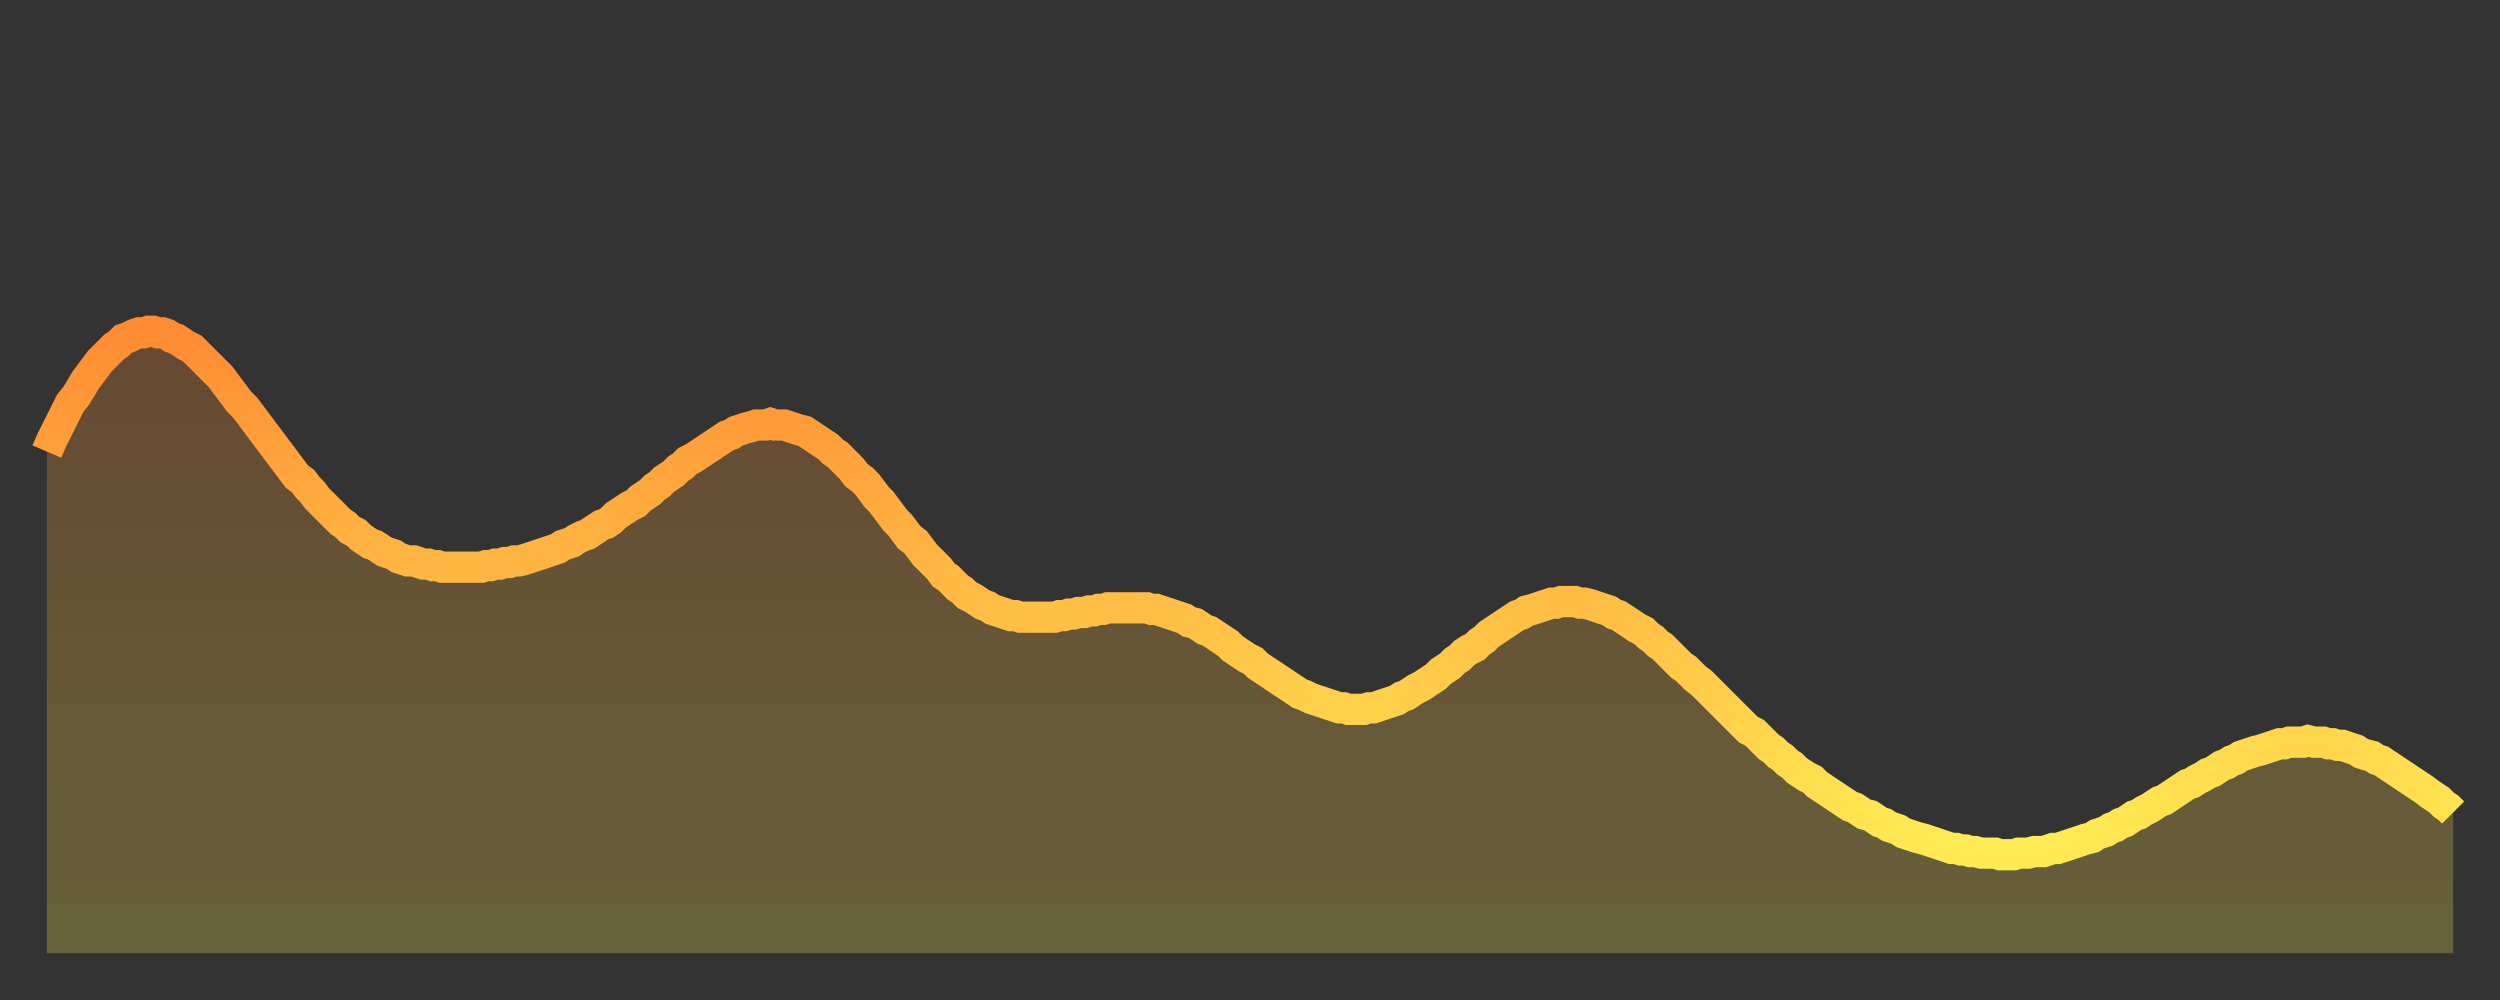 <?xml version="1.0" encoding="utf-8" ?>
<svg baseProfile="full" height="64" version="1.1" width="160" xmlns="http://www.w3.org/2000/svg" xmlns:ev="http://www.w3.org/2001/xml-events" xmlns:xlink="http://www.w3.org/1999/xlink"><rect width="100%" height="100%" fill="#333333" stroke="none"/><defs><linearGradient id="id4780796" x1="0" x2="0" y1="0" y2="1"><stop offset="0%" stop-color="#ff8b33" /><stop offset="50%" stop-color="#ffbc44" /><stop offset="100%" stop-color="#ffee55" /></linearGradient></defs><g transform="translate(3,3)"><g><path d="M 0.0 25.9 0.3 25.2 0.6 24.6 0.9 24.0 1.2 23.4 1.5 22.8 1.9 22.3 2.2 21.8 2.5 21.3 2.8 20.9 3.1 20.5 3.4 20.1 3.7 19.8 4.0 19.5 4.3 19.2 4.6 19.0 4.9 18.7 5.2 18.6 5.6 18.4 5.9 18.3 6.2 18.3 6.5 18.2 6.8 18.2 7.1 18.3 7.4 18.3 7.7 18.4 8.0 18.6 8.3 18.7 8.6 18.9 8.9 19.1 9.3 19.3 9.6 19.6 9.9 19.9 10.2 20.2 10.5 20.5 10.8 20.8 11.1 21.1 11.4 21.5 11.7 21.9 12.0 22.3 12.3 22.7 12.7 23.1 13.0 23.5 13.3 23.9 13.6 24.3 13.9 24.7 14.2 25.1 14.5 25.5 14.8 25.9 15.1 26.3 15.4 26.7 15.7 27.1 16.0 27.5 16.4 27.8 16.7 28.2 17.0 28.5 17.3 28.9 17.6 29.2 17.9 29.5 18.2 29.8 18.5 30.1 18.8 30.4 19.1 30.6 19.4 30.9 19.8 31.1 20.1 31.4 20.4 31.6 20.7 31.8 21.0 31.9 21.3 32.1 21.6 32.3 21.9 32.4 22.2 32.5 22.5 32.7 22.8 32.8 23.1 32.9 23.5 32.9 23.8 33.0 24.1 33.1 24.4 33.1 24.7 33.2 25.0 33.2 25.3 33.3 25.6 33.3 25.9 33.3 26.2 33.3 26.5 33.3 26.8 33.3 27.2 33.3 27.5 33.3 27.8 33.3 28.1 33.2 28.4 33.2 28.7 33.1 29.0 33.1 29.3 33.0 29.6 33.0 29.9 32.9 30.2 32.9 30.6 32.8 30.9 32.7 31.2 32.6 31.5 32.5 31.8 32.4 32.1 32.3 32.4 32.2 32.7 32.1 33.0 31.9 33.3 31.8 33.6 31.7 33.9 31.5 34.3 31.3 34.6 31.2 34.9 31.0 35.2 30.8 35.5 30.6 35.8 30.5 36.1 30.3 36.4 30.0 36.7 29.8 37.0 29.6 37.3 29.4 37.7 29.2 38.0 28.9 38.3 28.7 38.6 28.5 38.9 28.2 39.2 28.0 39.5 27.7 39.8 27.5 40.1 27.3 40.4 27.0 40.7 26.8 41.0 26.5 41.4 26.3 41.7 26.1 42.0 25.9 42.3 25.7 42.6 25.5 42.9 25.3 43.2 25.1 43.5 24.9 43.8 24.8 44.1 24.6 44.4 24.5 44.7 24.4 45.1 24.3 45.4 24.2 45.7 24.2 46.0 24.2 46.3 24.1 46.6 24.2 46.9 24.2 47.2 24.2 47.5 24.3 47.8 24.4 48.1 24.5 48.5 24.6 48.8 24.8 49.1 25.0 49.4 25.2 49.7 25.4 50.0 25.6 50.3 25.9 50.6 26.1 50.9 26.4 51.2 26.7 51.5 27.0 51.8 27.4 52.2 27.7 52.5 28.0 52.8 28.4 53.1 28.8 53.4 29.1 53.7 29.5 54.0 29.9 54.3 30.3 54.6 30.6 54.9 31.0 55.2 31.4 55.6 31.7 55.9 32.1 56.2 32.5 56.5 32.8 56.8 33.1 57.1 33.4 57.4 33.8 57.7 34.0 58.0 34.3 58.3 34.6 58.6 34.8 58.9 35.1 59.3 35.3 59.6 35.5 59.9 35.7 60.2 35.8 60.5 36.0 60.8 36.1 61.1 36.2 61.4 36.3 61.7 36.4 62.0 36.4 62.3 36.5 62.6 36.5 63.0 36.5 63.3 36.5 63.6 36.5 63.9 36.5 64.2 36.5 64.5 36.5 64.8 36.4 65.1 36.4 65.4 36.3 65.7 36.3 66.0 36.2 66.4 36.2 66.7 36.1 67.0 36.1 67.3 36.0 67.6 36.0 67.9 35.9 68.2 35.9 68.5 35.9 68.8 35.9 69.1 35.9 69.4 35.9 69.7 35.9 70.1 35.9 70.4 35.9 70.7 36.0 71.0 36.0 71.3 36.1 71.6 36.2 71.9 36.3 72.2 36.4 72.5 36.5 72.8 36.6 73.1 36.8 73.5 36.9 73.8 37.1 74.1 37.3 74.4 37.4 74.7 37.6 75.0 37.8 75.3 38.0 75.6 38.2 75.9 38.5 76.2 38.7 76.5 38.9 76.8 39.1 77.2 39.3 77.5 39.6 77.8 39.8 78.1 40.0 78.4 40.2 78.7 40.4 79.0 40.6 79.3 40.8 79.6 41.0 79.9 41.2 80.2 41.4 80.5 41.5 80.9 41.7 81.2 41.8 81.5 41.9 81.8 42.0 82.1 42.1 82.4 42.2 82.7 42.3 83.0 42.3 83.3 42.4 83.6 42.4 83.9 42.4 84.3 42.4 84.6 42.3 84.9 42.3 85.2 42.2 85.5 42.1 85.8 42.0 86.1 41.9 86.4 41.8 86.7 41.6 87.0 41.5 87.3 41.3 87.6 41.1 88.0 40.9 88.3 40.7 88.6 40.5 88.9 40.3 89.2 40.0 89.5 39.8 89.8 39.6 90.1 39.3 90.4 39.1 90.7 38.8 91.0 38.6 91.4 38.4 91.7 38.1 92.0 37.9 92.3 37.6 92.6 37.4 92.9 37.2 93.2 37.0 93.5 36.8 93.8 36.6 94.1 36.4 94.4 36.3 94.7 36.1 95.1 36.0 95.4 35.9 95.7 35.8 96.0 35.7 96.3 35.6 96.6 35.6 96.9 35.5 97.2 35.5 97.5 35.5 97.8 35.5 98.1 35.6 98.4 35.6 98.8 35.7 99.1 35.8 99.4 35.9 99.7 36.0 100.0 36.1 100.3 36.3 100.6 36.4 100.9 36.6 101.2 36.8 101.5 37.0 101.8 37.2 102.2 37.4 102.5 37.7 102.8 37.9 103.1 38.2 103.4 38.4 103.7 38.7 104.0 39.0 104.3 39.3 104.6 39.6 104.9 39.8 105.2 40.1 105.5 40.4 105.9 40.7 106.2 41.0 106.5 41.3 106.8 41.6 107.1 41.9 107.4 42.2 107.7 42.5 108.0 42.8 108.3 43.1 108.6 43.4 108.9 43.7 109.3 43.9 109.6 44.2 109.9 44.5 110.2 44.8 110.5 45.0 110.8 45.3 111.1 45.5 111.4 45.8 111.7 46.0 112.0 46.3 112.3 46.5 112.6 46.7 113.0 46.9 113.3 47.2 113.6 47.4 113.9 47.6 114.2 47.8 114.5 48.0 114.8 48.2 115.1 48.4 115.4 48.6 115.7 48.7 116.0 48.9 116.3 49.1 116.7 49.2 117.0 49.4 117.3 49.6 117.6 49.7 117.9 49.9 118.2 50.0 118.5 50.1 118.8 50.3 119.1 50.4 119.4 50.5 119.7 50.6 120.1 50.7 120.4 50.8 120.7 50.9 121.0 51.0 121.3 51.1 121.6 51.2 121.9 51.3 122.2 51.3 122.5 51.4 122.8 51.4 123.1 51.5 123.4 51.5 123.8 51.6 124.1 51.6 124.4 51.6 124.7 51.6 125.0 51.7 125.3 51.7 125.6 51.7 125.9 51.7 126.2 51.6 126.5 51.6 126.8 51.6 127.2 51.5 127.5 51.5 127.8 51.5 128.1 51.4 128.4 51.3 128.7 51.3 129.0 51.2 129.3 51.1 129.6 51.0 129.9 50.9 130.2 50.8 130.5 50.7 130.9 50.6 131.2 50.4 131.5 50.3 131.8 50.2 132.1 50.0 132.4 49.9 132.7 49.7 133.0 49.6 133.3 49.4 133.6 49.2 133.9 49.1 134.2 48.9 134.6 48.7 134.9 48.5 135.2 48.3 135.5 48.2 135.8 48.0 136.1 47.8 136.4 47.6 136.7 47.4 137.0 47.2 137.3 47.1 137.6 46.9 138.0 46.7 138.3 46.5 138.6 46.4 138.9 46.2 139.2 46.0 139.5 45.9 139.8 45.7 140.1 45.6 140.4 45.4 140.7 45.3 141.0 45.2 141.3 45.1 141.7 45.0 142.0 44.9 142.3 44.8 142.6 44.7 142.9 44.6 143.2 44.6 143.5 44.5 143.8 44.5 144.1 44.5 144.4 44.5 144.7 44.4 145.1 44.5 145.4 44.5 145.7 44.5 146.0 44.6 146.3 44.6 146.6 44.7 146.9 44.7 147.2 44.8 147.5 44.9 147.8 45.0 148.1 45.2 148.4 45.3 148.8 45.4 149.1 45.6 149.4 45.7 149.7 45.9 150.0 46.1 150.3 46.3 150.6 46.5 150.9 46.7 151.2 46.9 151.5 47.1 151.8 47.3 152.1 47.5 152.5 47.8 152.8 48.0 153.1 48.2 153.4 48.5 153.7 48.7 154.0 49.0" fill="none" id="graph-curve" opacity="1" stroke="url(#id4780796)" stroke-width="2" /><path d="M 0 58 L 0.0 25.9 0.3 25.2 0.6 24.6 0.9 24.0 1.2 23.4 1.5 22.8 1.9 22.3 2.2 21.8 2.5 21.3 2.8 20.9 3.1 20.5 3.4 20.1 3.7 19.8 4.0 19.5 4.3 19.2 4.6 19.0 4.9 18.7 5.2 18.6 5.6 18.4 5.9 18.3 6.2 18.3 6.5 18.2 6.8 18.2 7.1 18.3 7.4 18.3 7.7 18.4 8.0 18.6 8.3 18.7 8.6 18.9 8.9 19.1 9.3 19.3 9.6 19.6 9.9 19.9 10.2 20.2 10.5 20.5 10.8 20.8 11.1 21.1 11.4 21.5 11.7 21.9 12.0 22.3 12.3 22.7 12.7 23.1 13.0 23.5 13.3 23.9 13.6 24.3 13.9 24.7 14.2 25.1 14.5 25.5 14.8 25.9 15.1 26.3 15.4 26.7 15.7 27.1 16.0 27.5 16.4 27.8 16.7 28.2 17.0 28.5 17.3 28.9 17.6 29.2 17.9 29.5 18.2 29.8 18.5 30.1 18.8 30.4 19.1 30.6 19.4 30.9 19.8 31.1 20.1 31.4 20.4 31.6 20.7 31.8 21.0 31.9 21.3 32.1 21.6 32.3 21.9 32.4 22.2 32.5 22.5 32.7 22.8 32.8 23.1 32.9 23.5 32.9 23.8 33.0 24.1 33.1 24.4 33.1 24.7 33.2 25.0 33.2 25.3 33.3 25.6 33.3 25.9 33.3 26.2 33.3 26.5 33.3 26.8 33.3 27.2 33.3 27.5 33.3 27.8 33.3 28.1 33.2 28.4 33.2 28.7 33.1 29.0 33.1 29.3 33.0 29.6 33.0 29.9 32.9 30.2 32.9 30.6 32.8 30.9 32.7 31.2 32.6 31.5 32.5 31.8 32.4 32.1 32.3 32.4 32.2 32.7 32.1 33.0 31.9 33.3 31.8 33.6 31.7 33.9 31.5 34.3 31.3 34.6 31.2 34.9 31.0 35.2 30.8 35.5 30.6 35.8 30.5 36.1 30.3 36.4 30.0 36.7 29.8 37.0 29.6 37.3 29.4 37.7 29.2 38.0 28.9 38.3 28.7 38.6 28.5 38.9 28.2 39.2 28.0 39.5 27.7 39.8 27.5 40.1 27.3 40.4 27.0 40.7 26.8 41.0 26.5 41.4 26.3 41.7 26.1 42.0 25.9 42.3 25.7 42.6 25.5 42.9 25.3 43.2 25.1 43.5 24.9 43.8 24.8 44.1 24.6 44.4 24.5 44.7 24.4 45.1 24.3 45.4 24.2 45.7 24.2 46.0 24.2 46.3 24.1 46.6 24.2 46.9 24.2 47.2 24.2 47.5 24.3 47.8 24.4 48.1 24.5 48.5 24.6 48.8 24.8 49.1 25.0 49.4 25.2 49.7 25.4 50.0 25.6 50.3 25.9 50.6 26.1 50.9 26.4 51.2 26.7 51.5 27.0 51.8 27.4 52.2 27.7 52.5 28.0 52.8 28.4 53.1 28.8 53.4 29.1 53.7 29.5 54.0 29.9 54.3 30.3 54.6 30.6 54.9 31.0 55.2 31.4 55.6 31.7 55.9 32.1 56.2 32.5 56.5 32.8 56.8 33.1 57.1 33.4 57.4 33.8 57.7 34.0 58.0 34.3 58.3 34.6 58.6 34.8 58.9 35.1 59.3 35.3 59.6 35.5 59.9 35.7 60.2 35.8 60.5 36.0 60.8 36.1 61.1 36.2 61.4 36.3 61.7 36.4 62.0 36.4 62.3 36.5 62.6 36.5 63.0 36.5 63.3 36.5 63.6 36.5 63.9 36.5 64.2 36.5 64.5 36.5 64.8 36.4 65.1 36.4 65.4 36.3 65.7 36.3 66.0 36.2 66.4 36.2 66.7 36.1 67.0 36.1 67.3 36.0 67.6 36.0 67.9 35.9 68.2 35.9 68.5 35.9 68.8 35.9 69.1 35.9 69.4 35.9 69.7 35.9 70.1 35.9 70.4 35.9 70.7 36.0 71.0 36.0 71.3 36.1 71.6 36.2 71.9 36.3 72.2 36.4 72.5 36.5 72.8 36.6 73.1 36.8 73.5 36.9 73.8 37.1 74.1 37.3 74.4 37.4 74.7 37.6 75.0 37.8 75.3 38.0 75.6 38.2 75.9 38.5 76.2 38.7 76.5 38.9 76.8 39.1 77.2 39.3 77.5 39.6 77.8 39.8 78.1 40.0 78.4 40.2 78.7 40.4 79.0 40.6 79.3 40.8 79.6 41.0 79.9 41.2 80.2 41.4 80.5 41.5 80.9 41.7 81.2 41.8 81.5 41.9 81.8 42.0 82.1 42.1 82.4 42.2 82.7 42.3 83.0 42.3 83.3 42.4 83.6 42.4 83.9 42.4 84.3 42.4 84.6 42.3 84.9 42.3 85.2 42.2 85.5 42.1 85.8 42.0 86.1 41.9 86.4 41.8 86.7 41.6 87.0 41.5 87.3 41.3 87.6 41.1 88.0 40.9 88.3 40.7 88.6 40.5 88.9 40.3 89.2 40.0 89.5 39.8 89.8 39.6 90.1 39.3 90.4 39.1 90.7 38.8 91.0 38.6 91.4 38.4 91.7 38.1 92.0 37.9 92.3 37.6 92.6 37.4 92.9 37.2 93.2 37.0 93.5 36.8 93.8 36.6 94.1 36.4 94.4 36.3 94.7 36.1 95.1 36.0 95.4 35.9 95.7 35.8 96.0 35.7 96.3 35.6 96.6 35.6 96.9 35.5 97.2 35.5 97.5 35.5 97.8 35.5 98.1 35.6 98.4 35.6 98.8 35.7 99.1 35.8 99.4 35.9 99.7 36.0 100.0 36.1 100.3 36.3 100.6 36.4 100.9 36.6 101.2 36.8 101.5 37.0 101.8 37.2 102.2 37.4 102.5 37.7 102.8 37.9 103.1 38.2 103.4 38.4 103.7 38.7 104.0 39.0 104.3 39.3 104.6 39.6 104.9 39.8 105.2 40.1 105.5 40.4 105.9 40.7 106.2 41.0 106.5 41.3 106.8 41.6 107.1 41.9 107.4 42.2 107.7 42.5 108.0 42.8 108.3 43.1 108.6 43.4 108.9 43.7 109.3 43.9 109.6 44.2 109.9 44.5 110.2 44.8 110.5 45.0 110.8 45.3 111.1 45.5 111.4 45.8 111.7 46.0 112.0 46.3 112.3 46.5 112.6 46.7 113.0 46.9 113.3 47.2 113.6 47.4 113.9 47.6 114.2 47.8 114.5 48.0 114.8 48.2 115.1 48.4 115.4 48.6 115.7 48.7 116.0 48.9 116.3 49.1 116.7 49.2 117.0 49.4 117.3 49.6 117.6 49.7 117.9 49.9 118.2 50.0 118.5 50.1 118.8 50.3 119.1 50.4 119.4 50.5 119.7 50.6 120.1 50.7 120.4 50.8 120.7 50.9 121.0 51.0 121.3 51.1 121.6 51.2 121.9 51.3 122.2 51.3 122.5 51.4 122.8 51.4 123.1 51.5 123.4 51.5 123.8 51.6 124.1 51.6 124.4 51.6 124.7 51.6 125.0 51.7 125.3 51.7 125.6 51.7 125.9 51.7 126.2 51.6 126.5 51.6 126.8 51.6 127.2 51.5 127.5 51.5 127.8 51.5 128.1 51.4 128.4 51.3 128.7 51.3 129.0 51.2 129.3 51.1 129.6 51.0 129.9 50.9 130.2 50.8 130.5 50.7 130.9 50.6 131.2 50.4 131.5 50.3 131.8 50.2 132.1 50.0 132.4 49.9 132.7 49.7 133.0 49.6 133.3 49.4 133.6 49.2 133.9 49.1 134.2 48.9 134.6 48.7 134.9 48.5 135.2 48.3 135.5 48.2 135.8 48.0 136.1 47.8 136.4 47.6 136.7 47.4 137.0 47.2 137.3 47.1 137.6 46.9 138.0 46.7 138.3 46.5 138.6 46.4 138.9 46.2 139.2 46.0 139.5 45.9 139.8 45.7 140.1 45.6 140.4 45.4 140.7 45.3 141.0 45.2 141.3 45.1 141.7 45.0 142.0 44.9 142.3 44.8 142.6 44.7 142.9 44.6 143.2 44.6 143.5 44.5 143.8 44.5 144.1 44.5 144.4 44.5 144.7 44.4 145.1 44.5 145.4 44.5 145.7 44.5 146.0 44.6 146.3 44.6 146.6 44.7 146.9 44.7 147.2 44.8 147.5 44.9 147.8 45.0 148.1 45.2 148.4 45.3 148.8 45.4 149.1 45.6 149.4 45.7 149.7 45.9 150.0 46.1 150.3 46.3 150.6 46.5 150.9 46.7 151.2 46.9 151.5 47.1 151.8 47.3 152.1 47.5 152.5 47.8 152.8 48.0 153.1 48.2 153.4 48.5 153.7 48.7 154.0 49.0 154 58" fill="url(#id4780796)" fill-opacity=".25" id="graph-shadow" /></g></g></svg>